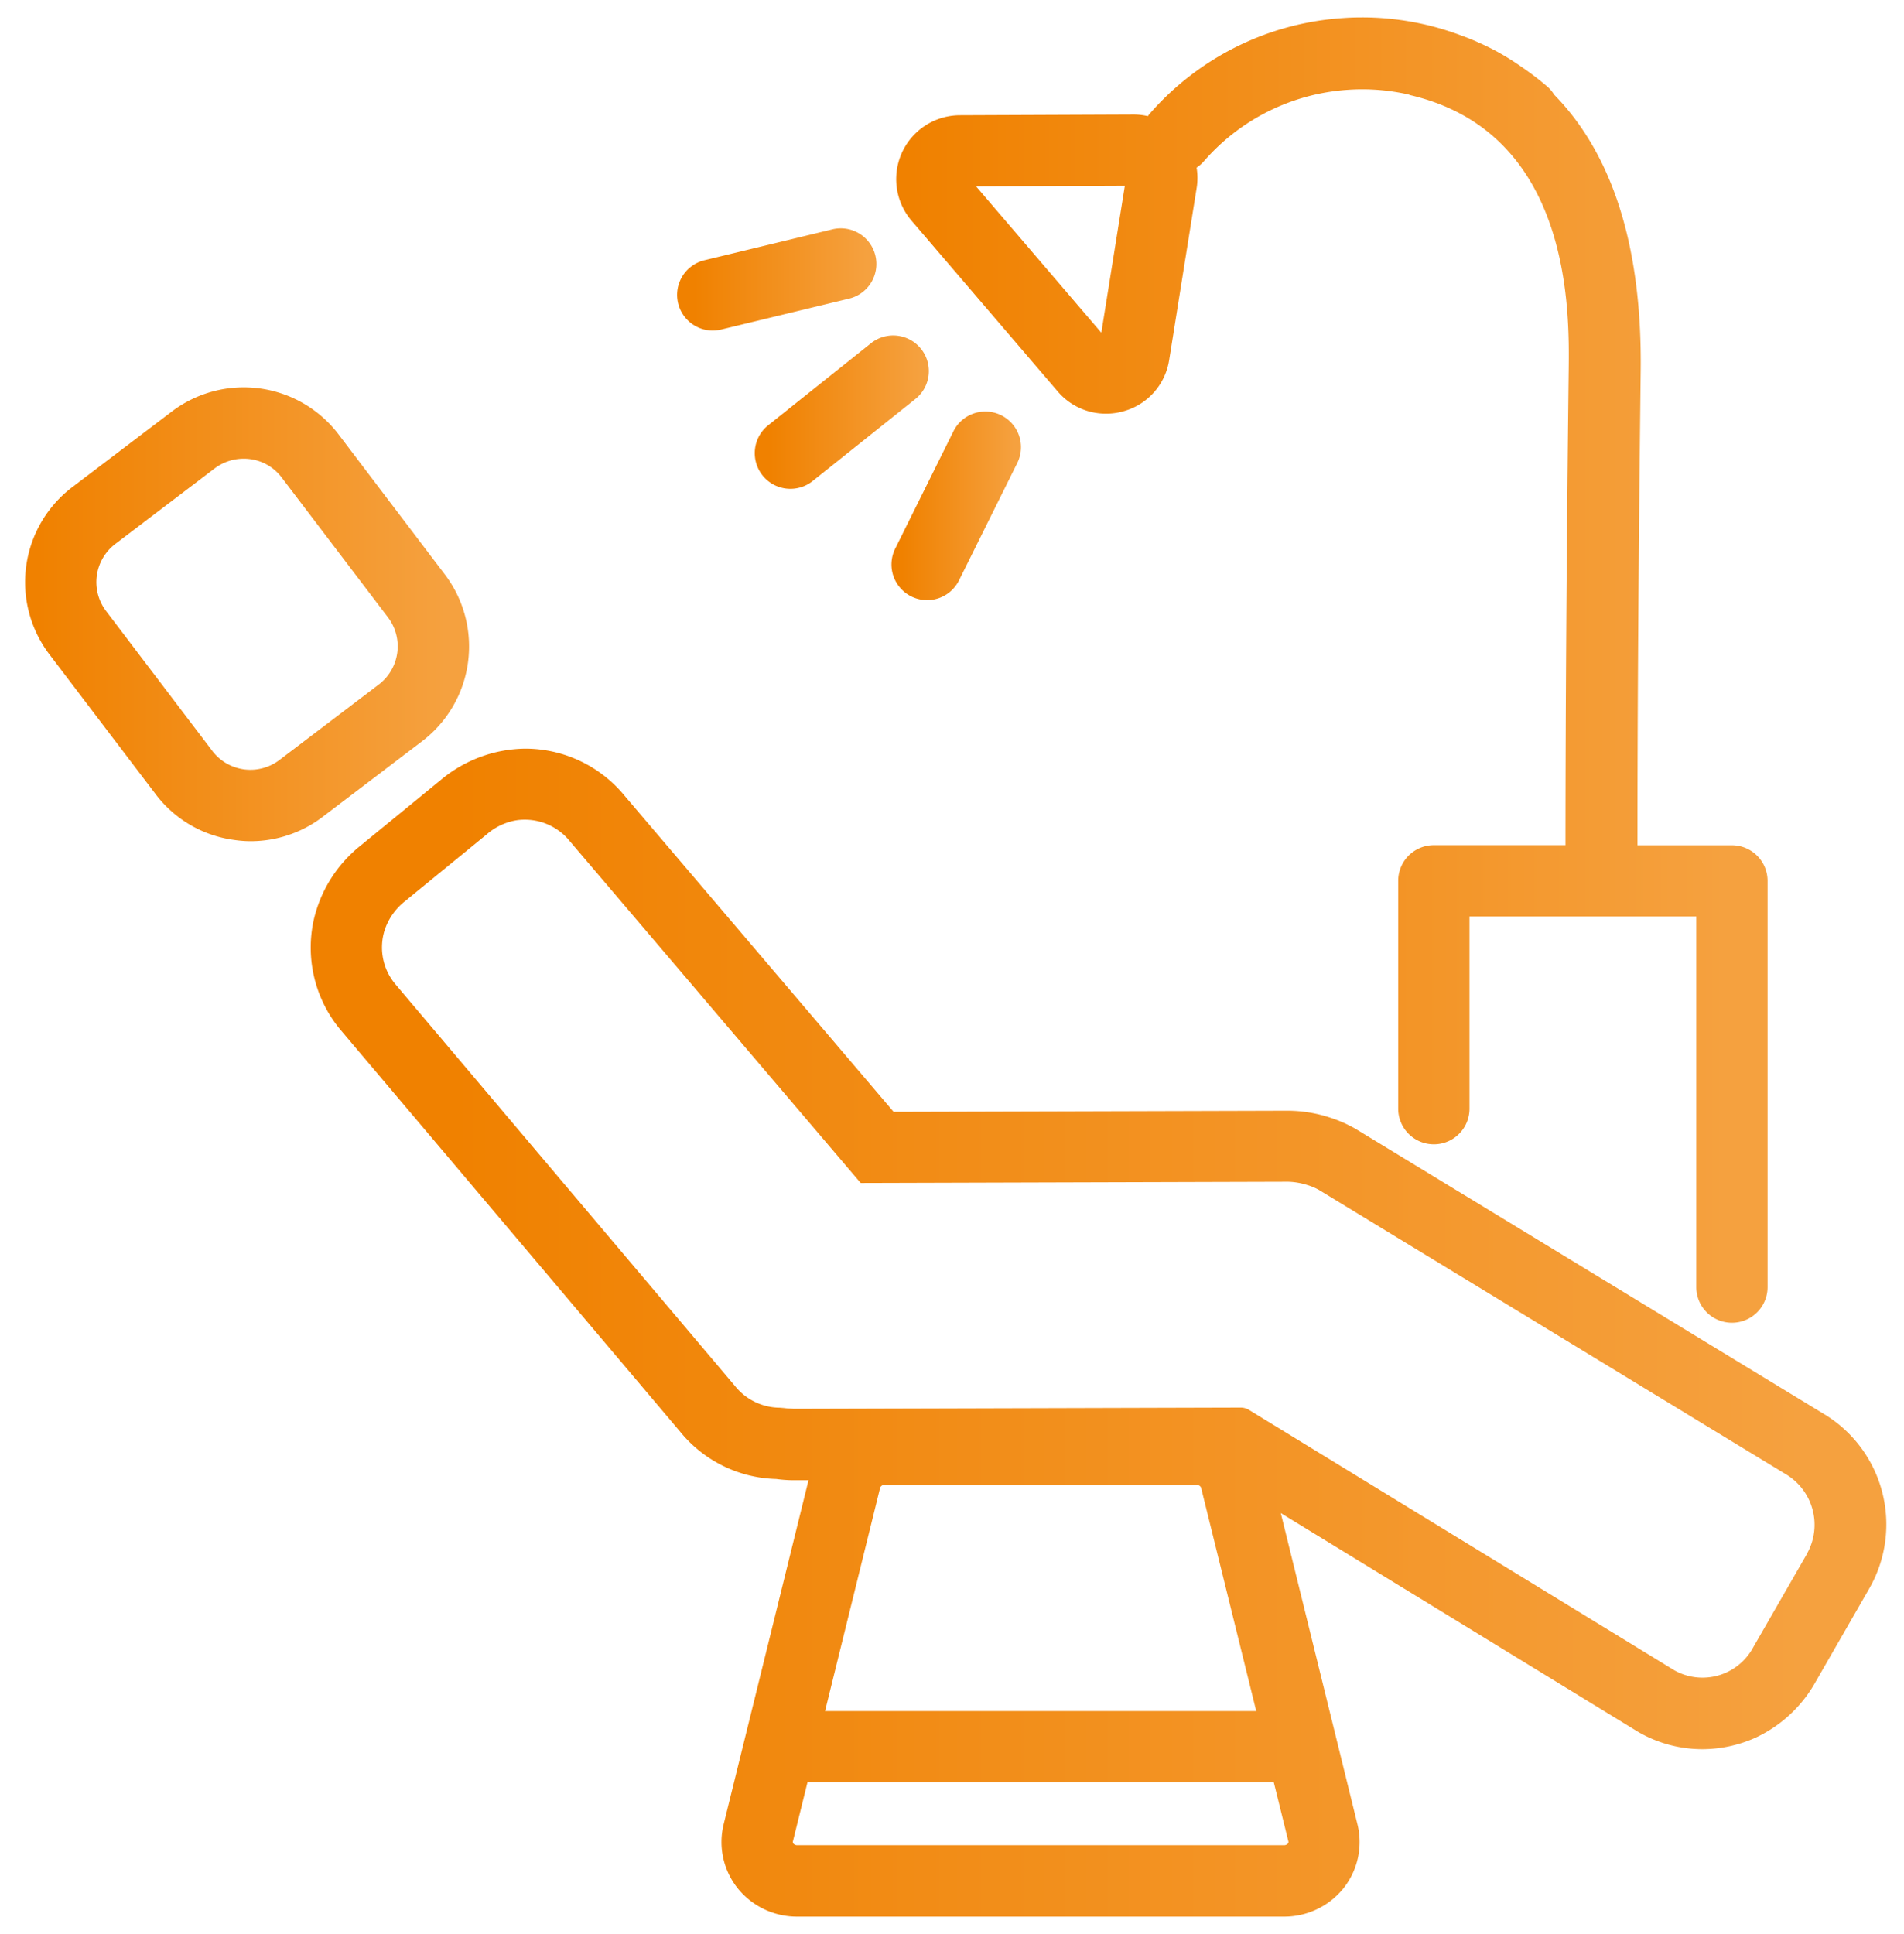 <svg xmlns="http://www.w3.org/2000/svg" xmlns:xlink="http://www.w3.org/1999/xlink" width="54.971" height="55.823" viewBox="0 0 54.971 55.823">
  <defs>
    <linearGradient id="linear-gradient" x1="0.086" y1="0.5" x2="0.953" y2="0.5" gradientUnits="objectBoundingBox">
      <stop offset="0" stop-color="#f08100"/>
      <stop offset="1" stop-color="#f5a13f"/>
    </linearGradient>
  </defs>
  <g id="診療台" transform="translate(-306.574 -757.053)">
    <g id="グループ_1171" data-name="グループ 1171" transform="translate(329.464 762.415)">
      <path id="パス_6506" data-name="パス 6506" d="M444.459,842.847V852.2l9.093,5.56V842.847Z" transform="translate(-426.297 -822.632)" fill="none" stroke="rgba(0,0,0,0)" stroke-width="1"/>
      <path id="パス_6507" data-name="パス 6507" d="M404.975,774.09l-4.3.018,3.616,4.225Z" transform="translate(-395.389 -774.09)" fill="none" stroke="rgba(0,0,0,0)" stroke-width="1"/>
      <path id="パス_6508" data-name="パス 6508" d="M394.347,901.65h-9.017a.125.125,0,0,0-.123.079l-2.52,10.214a.075.075,0,0,0,.015.059.146.146,0,0,0,.112.047h14.054a.14.14,0,0,0,.109-.047.066.066,0,0,0,.018-.059l-2.52-10.214A.127.127,0,0,0,394.347,901.65Z" transform="translate(-382.685 -864.146)" fill="none" stroke="rgba(0,0,0,0)" stroke-width="1"/>
    </g>
    <g id="グループ_1172" data-name="グループ 1172" transform="translate(308.769 769.706)">
      <path id="パス_6509" data-name="パス 6509" d="M381.759,853.321l-13.474-8.2a2.272,2.272,0,0,0-.443-.191l-.015,0a2.553,2.553,0,0,0-.693-.121h-.019l-12.088.035-8.209-9.645a2.247,2.247,0,0,0-1.765-.84,2.429,2.429,0,0,0-.269.015,2.317,2.317,0,0,0-1.183.526l-2.385,1.949a2.342,2.342,0,0,0-.778,1.147,2.257,2.257,0,0,0,.425,2.064l9.807,11.605a2.266,2.266,0,0,0,1.712.84l.113.009c.071.009.134.013.193.016.021,0,.04,0,.059,0l.036,0,12.91-.035L377.958,860a2.187,2.187,0,0,0,1.091.288h0a2.3,2.3,0,0,0,1.229-.357,2.258,2.258,0,0,0,.754-.808l1.549-2.693A2.287,2.287,0,0,0,381.759,853.321Z" transform="translate(-332.102 -823.926)" fill="none" stroke="rgba(0,0,0,0)" stroke-width="1"/>
      <path id="パス_6510" data-name="パス 6510" d="M322.155,805.16a1.954,1.954,0,0,0-.382-1.459l-3.065-4.032a1.947,1.947,0,0,0-1.3-.763,1.917,1.917,0,0,0-.272-.018,1.973,1.973,0,0,0-1.191.4l-2.869,2.181a1.971,1.971,0,0,0-.378,2.762l3.063,4.033a1.973,1.973,0,0,0,2.762.38l2.872-2.181A1.957,1.957,0,0,0,322.155,805.16Z" transform="translate(-312.296 -798.889)" fill="none" stroke="rgba(0,0,0,0)" stroke-width="1"/>
    </g>
    <g id="グループ_1173" data-name="グループ 1173" transform="translate(307.3 757.553)">
      <path id="パス_6511" data-name="パス 6511" d="M378.982,848.527l-13.48-8.206a3.9,3.9,0,0,0-.723-.318,3.941,3.941,0,0,0-1.22-.2l-11.375.032a.026.026,0,0,1-.018-.009l-7.753-9.108a3.712,3.712,0,0,0-2.858-1.367,3.861,3.861,0,0,0-2.464.911l-2.293,1.876a3.855,3.855,0,0,0-1.367,2.161,3.707,3.707,0,0,0,.767,3.161l9.814,11.61a3.7,3.7,0,0,0,2.772,1.364,3.9,3.9,0,0,0,.506.036l.427,0-2.452,9.939a2.139,2.139,0,0,0,.417,1.852,2.2,2.2,0,0,0,1.708.806h14.054a2.2,2.2,0,0,0,1.708-.806,2.146,2.146,0,0,0,.415-1.852l-2.215-8.991,10.317,6.316a3.7,3.7,0,0,0,1.849.5,3.767,3.767,0,0,0,1.523-.324,3.835,3.835,0,0,0,1.755-1.626l1.541-2.679A3.722,3.722,0,0,0,378.982,848.527Zm-16.339,8.606H350.194l1.591-6.447a.125.125,0,0,1,.123-.079h9.017a.127.127,0,0,1,.126.079Zm.911,3.825a.139.139,0,0,1-.109.047H349.392a.146.146,0,0,1-.112-.047.074.074,0,0,1-.015-.059l.422-1.709H363.15l.422,1.709A.065.065,0,0,1,363.554,860.958Zm14.984-8.353-1.549,2.693a1.662,1.662,0,0,1-2.27.661l-12.278-7.515a.46.46,0,0,0-.253-.071l-12.9.036c-.073-.009-.156-.006-.259-.021l-.147-.012a1.669,1.669,0,0,1-1.285-.623L337.78,836.14a1.653,1.653,0,0,1-.309-1.523,1.761,1.761,0,0,1,.588-.856l2.381-1.947a1.732,1.732,0,0,1,.879-.4,1.674,1.674,0,0,1,1.511.614l8.385,9.852a.027.027,0,0,0,.021.009l12.328-.036a1.979,1.979,0,0,1,.55.094l.029.009a1.637,1.637,0,0,1,.309.133l13.469,8.2A1.7,1.7,0,0,1,378.538,852.6Z" transform="translate(-327.1 -808.24)" stroke="rgba(0,0,0,0)" stroke-width="1" fill="url(#linear-gradient)"/>
      <path id="パス_6512" data-name="パス 6512" d="M397.486,768.351a1.822,1.822,0,0,0,1.391.644,1.8,1.8,0,0,0,.509-.07,1.824,1.824,0,0,0,1.32-1.482l.791-4.951a1.823,1.823,0,0,0,0-.6,1.036,1.036,0,0,0,.2-.172,6.036,6.036,0,0,1,4.164-2.074q.21-.015.42-.015a6.117,6.117,0,0,1,1.325.147.413.413,0,0,1,.054.02c4.66,1.087,4.6,6.234,4.58,7.926-.061,5.238-.091,9.62-.093,13.726h-3.8a1.029,1.029,0,0,0-1.029,1.029v6.578a1.029,1.029,0,1,0,2.058,0v-5.549h6.548v10.7a1.029,1.029,0,0,0,2.058,0V782.482a1.029,1.029,0,0,0-1.029-1.029h-2.727c0-4.1.032-8.472.093-13.7.041-3.535-.791-6.207-2.474-7.942l-.019-.019-.015-.022a1.029,1.029,0,0,0-.176-.208,8.379,8.379,0,0,0-.763-.583c-.174-.123-.355-.239-.562-.359s-.4-.217-.626-.319l-.157-.07c-.142-.061-.285-.116-.429-.168a8.1,8.1,0,0,0-2.82-.508c-.187,0-.376.006-.563.02a8.1,8.1,0,0,0-5.59,2.783c-.013.015-.022.032-.034.048a1.85,1.85,0,0,0-.41-.047h-.009l-5.013.021a1.844,1.844,0,0,0-1.394,3.04Zm1.94-5.936-.679,4.243-3.616-4.225Z" transform="translate(-367.676 -757.553)" stroke="rgba(0,0,0,0)" stroke-width="1" fill="url(#linear-gradient)"/>
      <path id="パス_6513" data-name="パス 6513" d="M318.756,804.1a3.439,3.439,0,0,0,.659-4.822l-3.064-4.037a3.439,3.439,0,0,0-4.822-.658l-2.87,2.179a3.446,3.446,0,0,0-.662,4.822l3.067,4.036a3.4,3.4,0,0,0,2.273,1.326,3.24,3.24,0,0,0,.473.036,3.427,3.427,0,0,0,2.076-.7Zm-6.054.273-3.064-4.034a1.383,1.383,0,0,1,.265-1.938l2.87-2.182a1.393,1.393,0,0,1,.835-.279,1.3,1.3,0,0,1,.188.012,1.362,1.362,0,0,1,.914.535l3.066,4.034a1.386,1.386,0,0,1-.265,1.937l-2.872,2.182A1.385,1.385,0,0,1,312.7,804.372Z" transform="translate(-307.3 -783.199)" stroke="rgba(0,0,0,0)" stroke-width="1" fill="url(#linear-gradient)"/>
      <path id="パス_6514" data-name="パス 6514" d="M372.361,781.226a1.028,1.028,0,0,0,.243-.029l3.675-.888a1.029,1.029,0,1,0-.484-2l-3.675.888a1.029,1.029,0,0,0,.241,2.03Z" transform="translate(-352.506 -772.185)" stroke="rgba(0,0,0,0)" stroke-width="1" fill="url(#linear-gradient)"/>
      <path id="パス_6515" data-name="パス 6515" d="M379.334,791.407a1.029,1.029,0,1,0,1.284,1.609l2.955-2.359a1.029,1.029,0,1,0-1.284-1.608Z" transform="translate(-357.882 -779.63)" stroke="rgba(0,0,0,0)" stroke-width="1" fill="url(#linear-gradient)"/>
      <path id="パス_6516" data-name="パス 6516" d="M394.2,796.771l-1.681,3.386a1.029,1.029,0,1,0,1.843.915l1.681-3.386a1.029,1.029,0,0,0-1.843-.915Z" transform="translate(-367.391 -784.837)" stroke="rgba(0,0,0,0)" stroke-width="1" fill="url(#linear-gradient)"/>
    </g>
  </g>
</svg>
